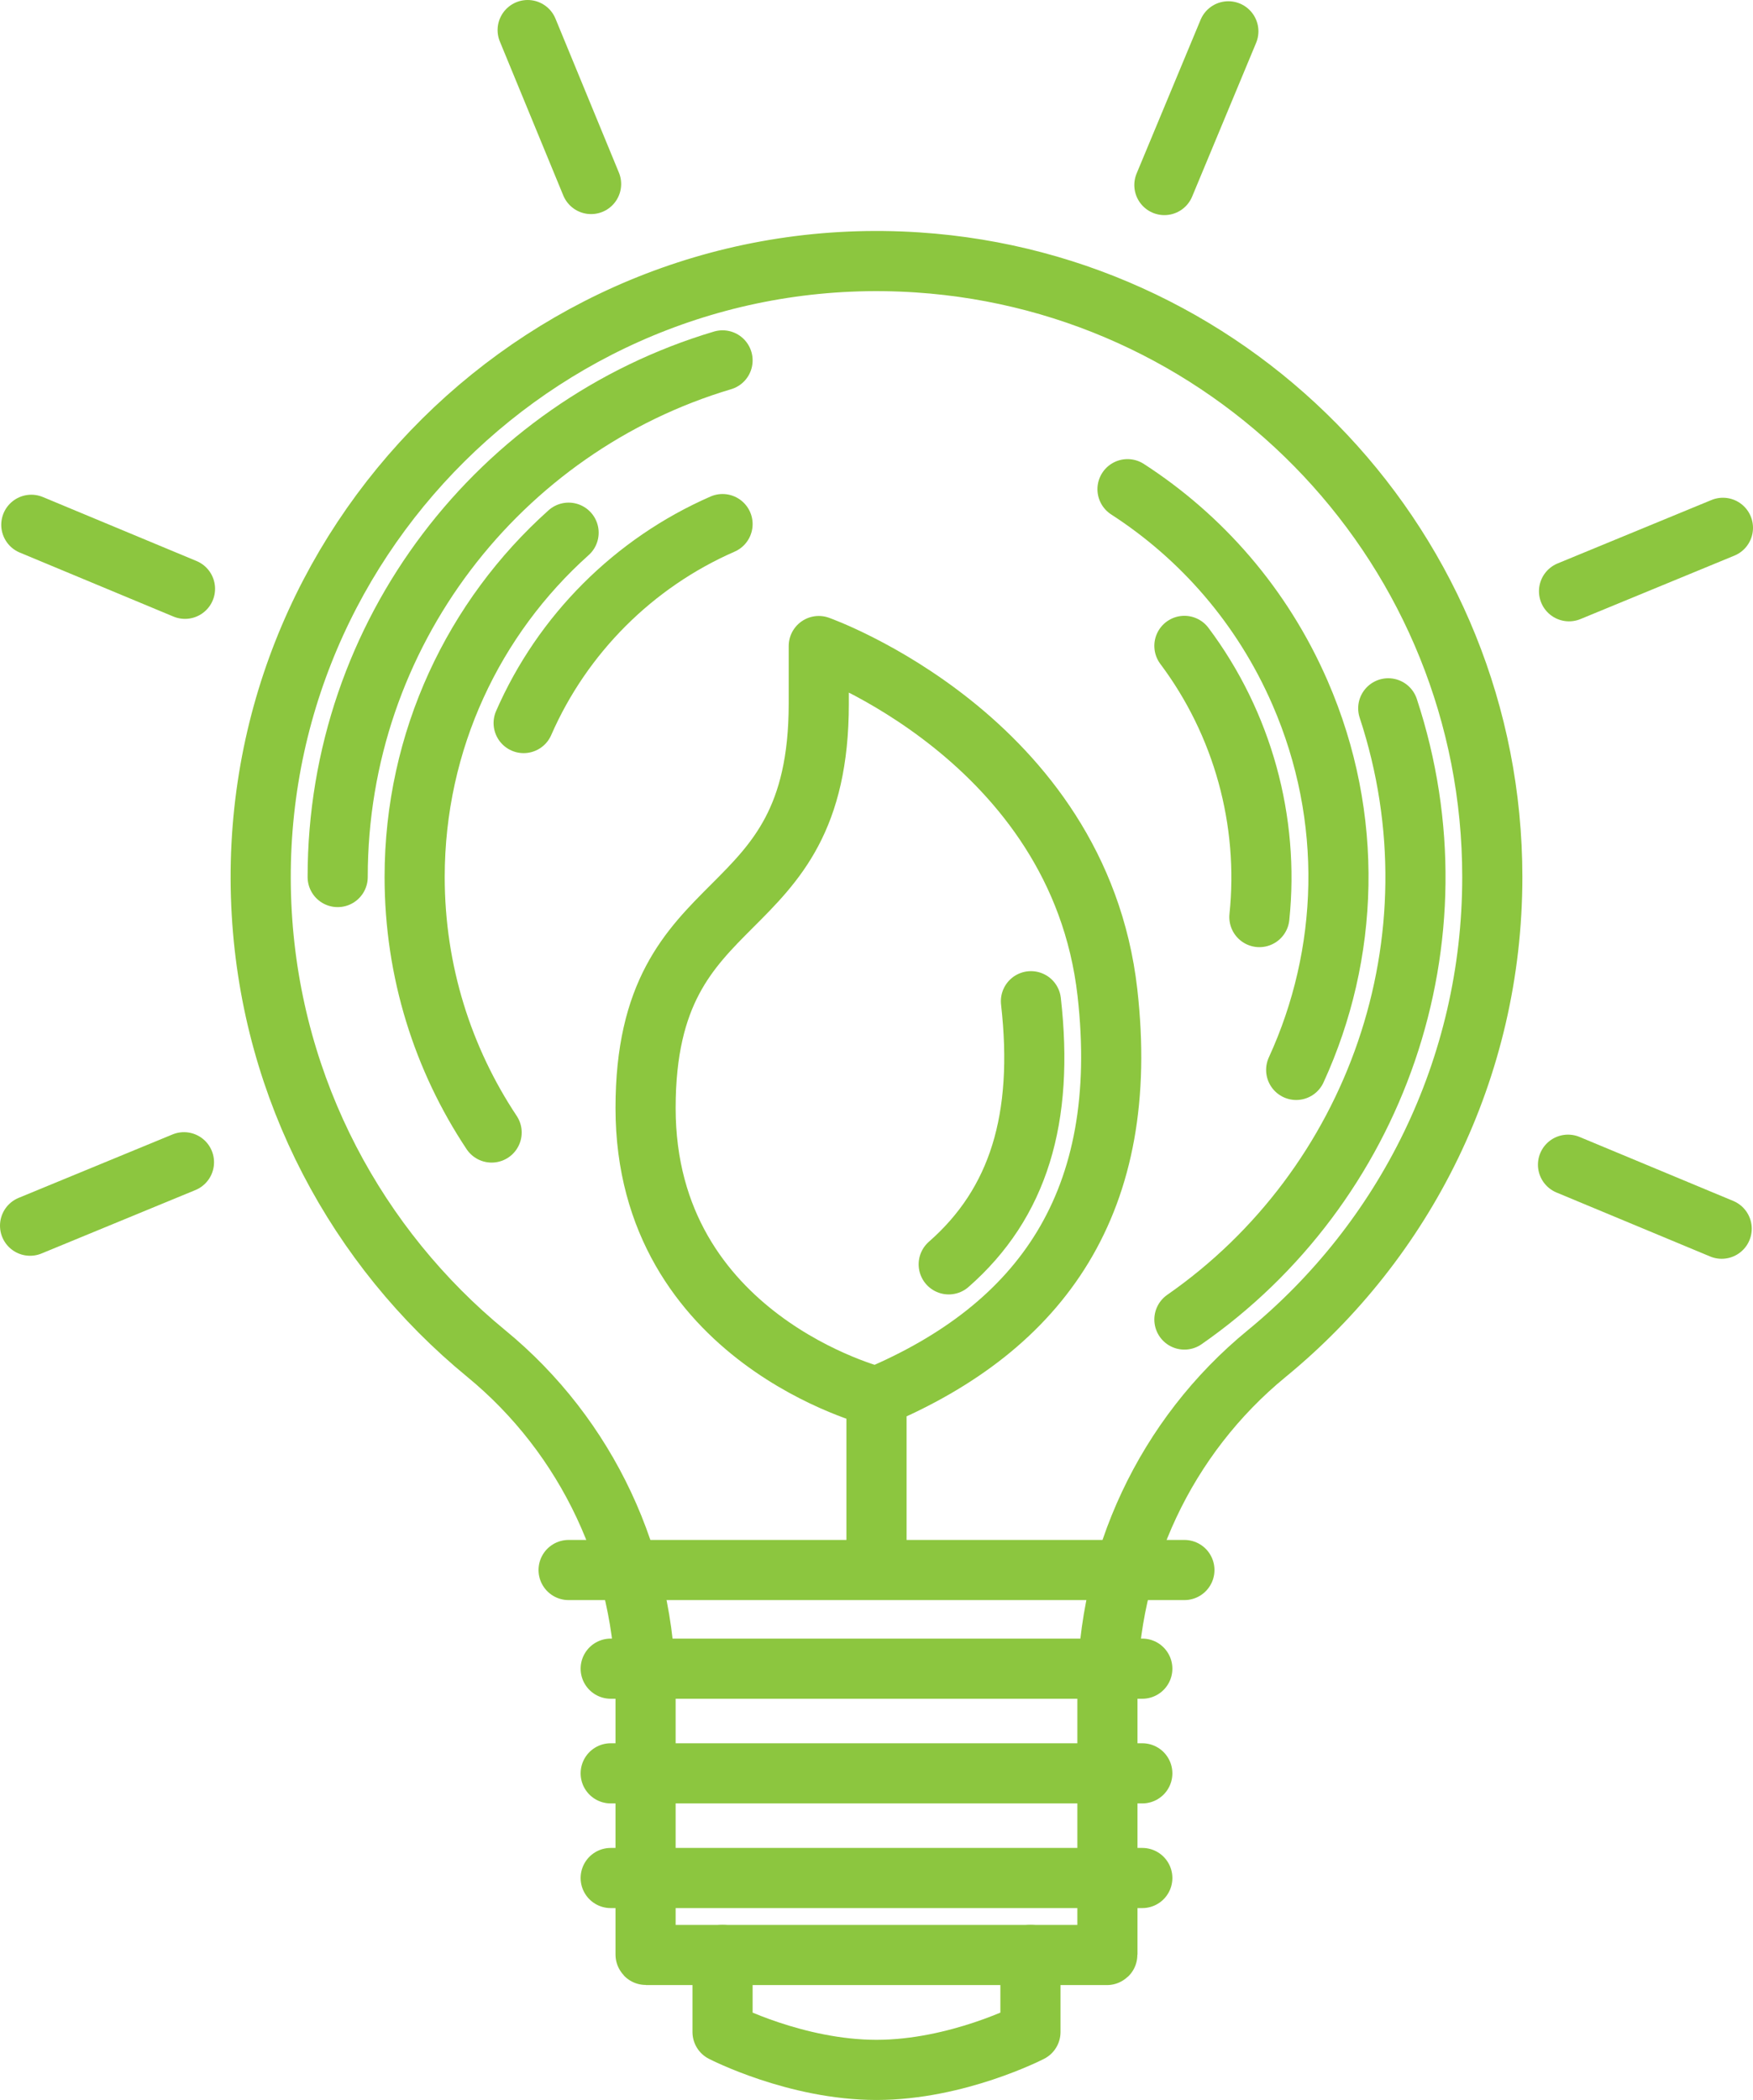 <svg xmlns="http://www.w3.org/2000/svg" id="Layer_2" viewBox="0 0 2915.03 3491"><defs><style>.cls-1{stroke-linecap:round;}.cls-1,.cls-2{fill:none;stroke:#8cc63f;stroke-linejoin:round;stroke-width:100px;}</style></defs><g id="Layer_1-2"><path class="cls-2" d="m1526.27,436.272c-613.926-40.701-1126.654,467.742-1091.012,1081.982,17.097,294.648,158.781,555.861,373.151,731.753,168.467,138.228,265.105,345.468,265.105,563.385v435.793c0,.45.365.815.815.815h127.185v128s121.99,63,255.995,63,256.005-63,256.005-63v-128h127.185c.45,0,.815-.365.815-.815v-436.561c0-217.544,96.524-424.416,264.761-562.334,229.073-187.79,375.239-472.967,375.239-792.289,0-542.434-421.765-986.36-955.245-1021.728Z"></path><line class="cls-1" x1="945.515" y1="2610" x2="1969.515" y2="2610"></line><line class="cls-1" x1="1015.515" y1="2774" x2="1899.515" y2="2774"></line><line class="cls-1" x1="1015.515" y1="2948" x2="1899.515" y2="2948"></line><line class="cls-1" x1="1899.515" y1="3122" x2="1015.515" y2="3122"></line><line class="cls-1" x1="1201.515" y1="3250" x2="1713.515" y2="3250"></line><path class="cls-2" d="m1457.515,2610v-288c275-116,423.463-324.232,384-672-48-423-480-576-480-576v96c0,384-288,288-288,672s384,480,384,480"></path><line class="cls-1" x1="877.441" y1="50" x2="982.909" y2="305.912"></line><line class="cls-1" x1="2865.03" y1="877.441" x2="2609.118" y2="982.909"></line><line class="cls-1" x1="50" y1="2037.589" x2="305.912" y2="1932.121"></line><line class="cls-1" x1="2042.604" y1="52.077" x2="1936.224" y2="307.611"></line><line class="cls-1" x1="2862.952" y1="2042.604" x2="2607.418" y2="1936.224"></line><line class="cls-1" x1="52.077" y1="872.426" x2="307.611" y2="978.806"></line><path class="cls-1" d="m1201.515,599.104c-370.111,110.15-640,453.005-640,858.896"></path><path class="cls-1" d="m945.515,885.557c-157.12,140.626-256,344.987-256,572.443,0,157.022,47.124,303.039,128,424.678"></path><path class="cls-1" d="m1201.515,871.254c-147.641,64.507-266.239,183.106-330.746,330.746"></path><path class="cls-1" d="m1969.515,2193.591c317.028-220.473,466.027-630.581,338.968-1016.072"></path><path class="cls-1" d="m2155.398,1778.616c87.962-191.638,97.091-418.48,6.336-627.046-62.651-143.982-164.122-259.07-286.815-338.338"></path><path class="cls-1" d="m2094.208,1524.549c16.667-160.253-28.046-321.908-124.693-450.819"></path><path class="cls-1" d="m1577.602,2101.855c116.101-101.802,158.837-242.604,136.73-437.423"></path></g></svg>